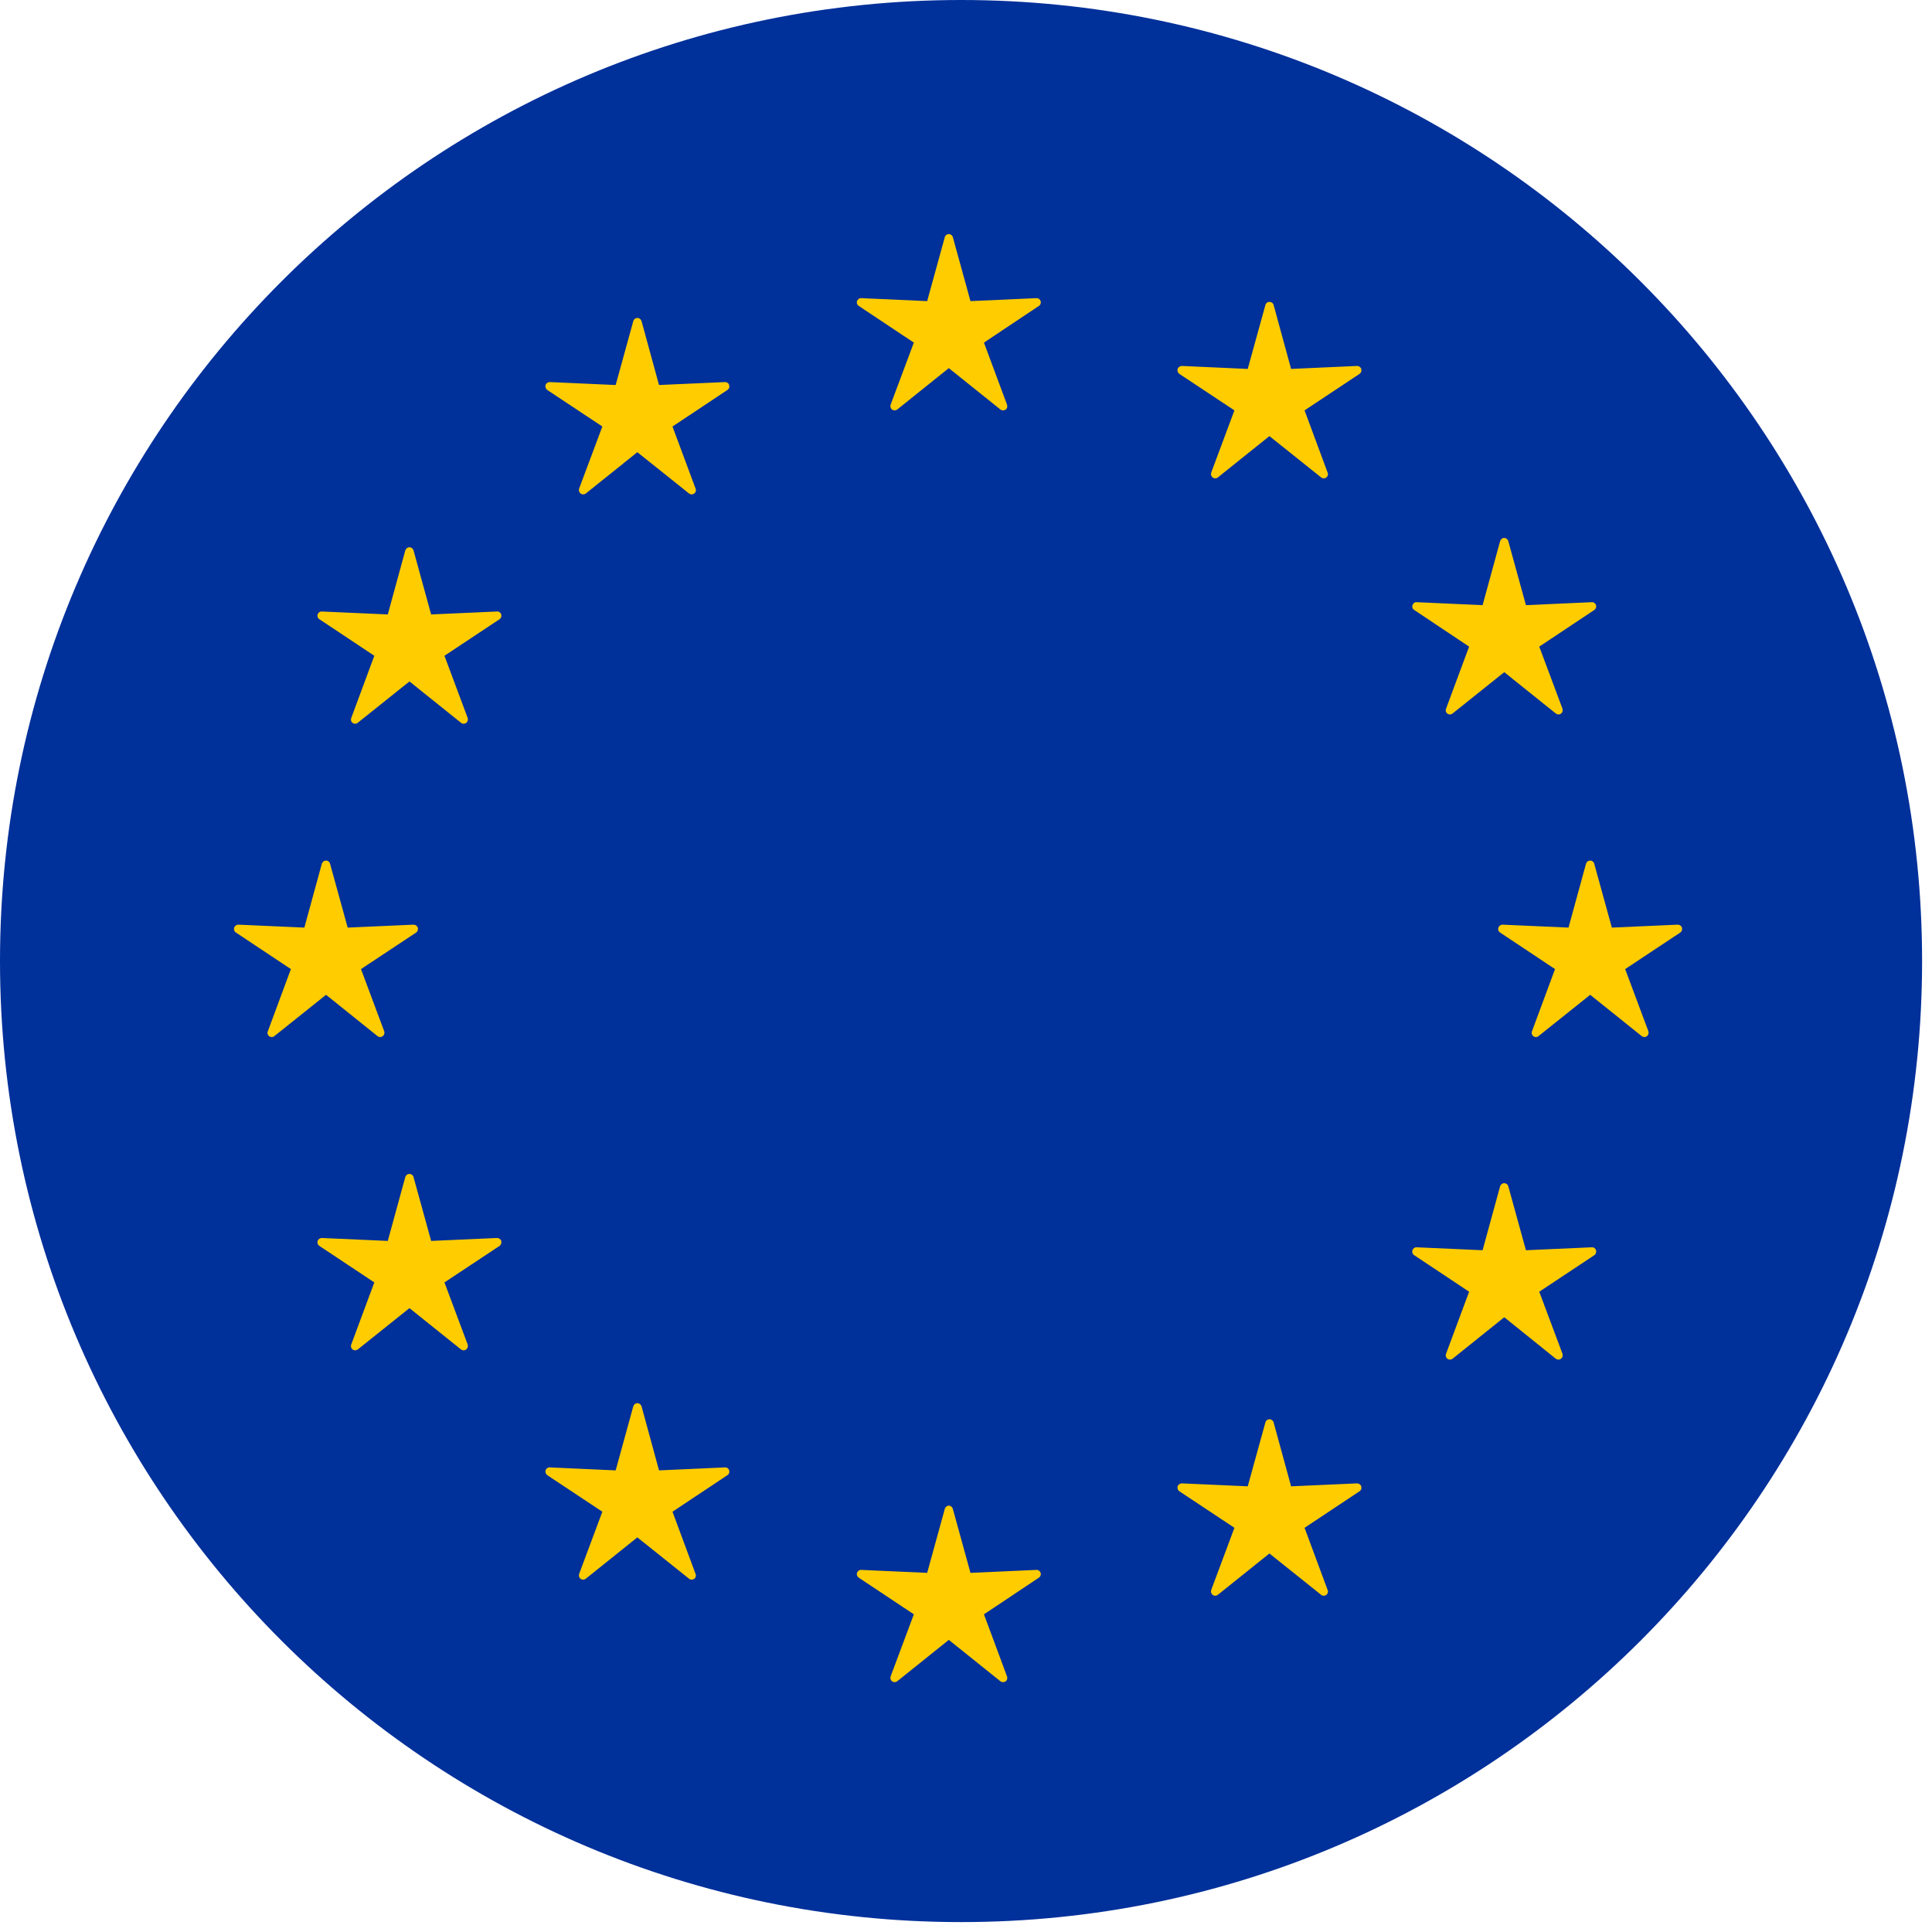 <?xml version="1.0" encoding="UTF-8"?>
<svg xmlns="http://www.w3.org/2000/svg" xmlns:xlink="http://www.w3.org/1999/xlink" width="65" zoomAndPan="magnify" viewBox="0 0 48.75 48.75" height="65" preserveAspectRatio="xMidYMid meet" version="1.0">
  <defs>
    <clipPath id="4d872ec1cb">
      <path d="M 0 0 L 48.5 0 L 48.5 48.5 L 0 48.5 Z M 0 0 " clip-rule="nonzero"></path>
    </clipPath>
    <clipPath id="16e0dee7db">
      <path d="M 24.25 0 C 10.855 0 0 10.855 0 24.25 C 0 37.645 10.855 48.5 24.25 48.5 C 37.645 48.5 48.5 37.645 48.5 24.25 C 48.5 10.855 37.645 0 24.25 0 Z M 24.25 0 " clip-rule="nonzero"></path>
    </clipPath>
    <clipPath id="fbfbb3a4de">
      <path d="M 21 5.895 L 27 5.895 L 27 11 L 21 11 Z M 21 5.895 " clip-rule="nonzero"></path>
    </clipPath>
    <clipPath id="efc77655bd">
      <path d="M 5.895 21 L 11 21 L 11 27 L 5.895 27 Z M 5.895 21 " clip-rule="nonzero"></path>
    </clipPath>
    <clipPath id="37218b12b2">
      <path d="M 21 37 L 27 37 L 27 42.457 L 21 42.457 Z M 21 37 " clip-rule="nonzero"></path>
    </clipPath>
    <clipPath id="32519381c5">
      <path d="M 37 21 L 42.457 21 L 42.457 27 L 37 27 Z M 37 21 " clip-rule="nonzero"></path>
    </clipPath>
  </defs>
  <g clip-path="url(#4d872ec1cb)">
    <g clip-path="url(#16e0dee7db)">
      <path fill="#00309a" d="M 0 0 L 48.5 0 L 48.5 48.5 L 0 48.5 Z M 0 0 " fill-opacity="1" fill-rule="nonzero"></path>
    </g>
  </g>
  <g clip-path="url(#fbfbb3a4de)">
    <path fill="#ffcc00" d="M 23.84 5.984 C 23.852 5.938 23.895 5.906 23.941 5.906 C 23.988 5.906 24.031 5.938 24.043 5.984 L 24.488 7.598 L 26.152 7.523 C 26.199 7.52 26.242 7.551 26.258 7.598 C 26.273 7.645 26.254 7.695 26.215 7.719 L 24.828 8.645 L 25.41 10.211 C 25.426 10.258 25.414 10.309 25.375 10.336 C 25.336 10.363 25.281 10.363 25.242 10.332 L 23.941 9.289 L 22.641 10.332 C 22.602 10.363 22.551 10.363 22.512 10.336 C 22.473 10.309 22.457 10.258 22.473 10.211 L 23.059 8.645 L 21.668 7.719 C 21.629 7.695 21.609 7.645 21.625 7.598 C 21.641 7.551 21.684 7.52 21.73 7.523 L 23.395 7.598 L 23.84 5.984 " fill-opacity="1" fill-rule="evenodd"></path>
  </g>
  <path fill="#ffcc00" d="M 15.98 8.102 C 15.992 8.055 16.035 8.023 16.082 8.023 C 16.133 8.023 16.172 8.055 16.188 8.102 L 16.629 9.715 L 18.293 9.641 C 18.34 9.641 18.387 9.668 18.398 9.715 C 18.414 9.762 18.398 9.812 18.355 9.84 L 16.969 10.762 L 17.551 12.328 C 17.57 12.375 17.555 12.426 17.516 12.453 C 17.477 12.484 17.422 12.48 17.387 12.453 L 16.082 11.41 L 14.781 12.453 C 14.742 12.48 14.691 12.484 14.652 12.453 C 14.613 12.426 14.598 12.375 14.613 12.328 L 15.199 10.762 L 13.809 9.84 C 13.77 9.812 13.754 9.762 13.766 9.715 C 13.781 9.668 13.824 9.641 13.875 9.641 L 15.535 9.715 L 15.98 8.102 " fill-opacity="1" fill-rule="evenodd"></path>
  <path fill="#ffcc00" d="M 10.227 13.887 C 10.242 13.844 10.281 13.809 10.332 13.809 C 10.379 13.809 10.422 13.844 10.434 13.887 L 10.879 15.504 L 12.539 15.43 C 12.59 15.426 12.633 15.457 12.648 15.504 C 12.66 15.547 12.645 15.598 12.605 15.625 L 11.215 16.547 L 11.801 18.117 C 11.816 18.164 11.801 18.215 11.762 18.242 C 11.723 18.27 11.672 18.27 11.633 18.238 L 10.332 17.195 L 9.027 18.238 C 8.992 18.27 8.938 18.27 8.898 18.242 C 8.859 18.215 8.844 18.164 8.863 18.117 L 9.445 16.547 L 8.059 15.625 C 8.016 15.598 8 15.547 8.016 15.504 C 8.031 15.457 8.074 15.426 8.121 15.43 L 9.785 15.504 L 10.227 13.887 " fill-opacity="1" fill-rule="evenodd"></path>
  <g clip-path="url(#efc77655bd)">
    <path fill="#ffcc00" d="M 8.121 21.793 C 8.137 21.746 8.176 21.715 8.227 21.715 C 8.273 21.715 8.316 21.746 8.328 21.793 L 8.773 23.406 L 10.434 23.332 C 10.484 23.332 10.527 23.363 10.543 23.406 C 10.555 23.453 10.539 23.504 10.5 23.531 L 9.109 24.453 L 9.695 26.023 C 9.711 26.066 9.695 26.117 9.656 26.148 C 9.617 26.176 9.566 26.176 9.527 26.145 L 8.227 25.102 L 6.922 26.145 C 6.887 26.176 6.832 26.176 6.793 26.148 C 6.754 26.117 6.738 26.066 6.758 26.023 L 7.34 24.453 L 5.953 23.531 C 5.91 23.504 5.895 23.453 5.91 23.406 C 5.922 23.363 5.969 23.332 6.016 23.332 L 7.68 23.406 L 8.121 21.793 " fill-opacity="1" fill-rule="evenodd"></path>
  </g>
  <path fill="#ffcc00" d="M 10.227 29.699 C 10.242 29.652 10.281 29.621 10.332 29.621 C 10.379 29.621 10.422 29.652 10.434 29.699 L 10.879 31.312 L 12.539 31.238 C 12.59 31.238 12.633 31.266 12.648 31.312 C 12.66 31.359 12.645 31.41 12.605 31.438 L 11.215 32.359 L 11.801 33.926 C 11.816 33.973 11.801 34.023 11.762 34.051 C 11.723 34.082 11.672 34.078 11.633 34.051 L 10.332 33.008 L 9.027 34.051 C 8.992 34.078 8.938 34.082 8.898 34.051 C 8.859 34.023 8.844 33.973 8.863 33.926 L 9.445 32.359 L 8.059 31.438 C 8.016 31.41 8 31.359 8.016 31.312 C 8.031 31.266 8.074 31.238 8.121 31.238 L 9.785 31.312 L 10.227 29.699 " fill-opacity="1" fill-rule="evenodd"></path>
  <path fill="#ffcc00" d="M 15.98 35.484 C 15.992 35.441 16.035 35.406 16.082 35.406 C 16.133 35.406 16.172 35.441 16.188 35.484 L 16.629 37.102 L 18.293 37.027 C 18.34 37.023 18.387 37.055 18.398 37.102 C 18.414 37.145 18.398 37.195 18.355 37.223 L 16.969 38.145 L 17.551 39.715 C 17.57 39.762 17.555 39.812 17.516 39.84 C 17.477 39.867 17.422 39.867 17.387 39.836 L 16.082 38.793 L 14.781 39.836 C 14.742 39.867 14.691 39.867 14.652 39.84 C 14.613 39.812 14.598 39.762 14.613 39.715 L 15.199 38.145 L 13.809 37.223 C 13.77 37.195 13.754 37.145 13.766 37.102 C 13.781 37.055 13.824 37.023 13.875 37.027 L 15.535 37.102 L 15.98 35.484 " fill-opacity="1" fill-rule="evenodd"></path>
  <g clip-path="url(#37218b12b2)">
    <path fill="#ffcc00" d="M 23.84 38.074 C 23.852 38.027 23.895 37.992 23.941 37.992 C 23.988 37.992 24.031 38.027 24.043 38.074 L 24.488 39.688 L 26.152 39.613 C 26.199 39.609 26.242 39.641 26.258 39.688 C 26.273 39.73 26.254 39.781 26.215 39.809 L 24.828 40.734 L 25.41 42.301 C 25.426 42.348 25.414 42.398 25.375 42.426 C 25.336 42.453 25.281 42.453 25.242 42.422 L 23.941 41.379 L 22.641 42.422 C 22.602 42.453 22.551 42.453 22.512 42.426 C 22.473 42.398 22.457 42.348 22.473 42.301 L 23.059 40.734 L 21.668 39.809 C 21.629 39.781 21.609 39.73 21.625 39.688 C 21.641 39.641 21.684 39.609 21.73 39.613 L 23.395 39.688 L 23.84 38.074 " fill-opacity="1" fill-rule="evenodd"></path>
  </g>
  <path fill="#ffcc00" d="M 31.93 35.891 C 31.941 35.844 31.984 35.812 32.031 35.812 C 32.082 35.812 32.125 35.844 32.137 35.891 L 32.578 37.504 L 34.242 37.43 C 34.289 37.43 34.336 37.461 34.348 37.504 C 34.363 37.551 34.348 37.602 34.305 37.629 L 32.918 38.551 L 33.5 40.121 C 33.52 40.164 33.504 40.215 33.465 40.246 C 33.426 40.273 33.371 40.273 33.336 40.242 L 32.031 39.199 L 30.73 40.242 C 30.691 40.273 30.641 40.273 30.602 40.246 C 30.562 40.215 30.547 40.164 30.562 40.121 L 31.148 38.551 L 29.758 37.629 C 29.719 37.602 29.703 37.551 29.715 37.504 C 29.73 37.461 29.773 37.43 29.824 37.43 L 31.484 37.504 L 31.93 35.891 " fill-opacity="1" fill-rule="evenodd"></path>
  <path fill="#ffcc00" d="M 37.852 29.934 C 37.867 29.887 37.906 29.855 37.957 29.855 C 38.004 29.855 38.047 29.887 38.059 29.934 L 38.504 31.547 L 40.164 31.473 C 40.215 31.469 40.258 31.5 40.273 31.547 C 40.285 31.594 40.27 31.645 40.23 31.672 L 38.84 32.594 L 39.426 34.16 C 39.441 34.207 39.426 34.258 39.387 34.285 C 39.348 34.316 39.297 34.312 39.258 34.285 L 37.957 33.238 L 36.652 34.285 C 36.617 34.312 36.562 34.316 36.523 34.285 C 36.484 34.258 36.469 34.207 36.488 34.16 L 37.07 32.594 L 35.684 31.672 C 35.641 31.645 35.625 31.594 35.641 31.547 C 35.656 31.5 35.699 31.469 35.746 31.473 L 37.41 31.547 L 37.852 29.934 " fill-opacity="1" fill-rule="evenodd"></path>
  <g clip-path="url(#32519381c5)">
    <path fill="#ffcc00" d="M 40.02 21.793 C 40.035 21.746 40.074 21.715 40.125 21.715 C 40.172 21.715 40.215 21.746 40.227 21.793 L 40.672 23.406 L 42.332 23.332 C 42.383 23.332 42.426 23.363 42.441 23.406 C 42.453 23.453 42.438 23.504 42.398 23.531 L 41.008 24.453 L 41.594 26.023 C 41.609 26.066 41.594 26.117 41.555 26.148 C 41.516 26.176 41.465 26.176 41.426 26.145 L 40.125 25.102 L 38.82 26.145 C 38.785 26.176 38.73 26.176 38.691 26.148 C 38.652 26.117 38.637 26.066 38.656 26.023 L 39.238 24.453 L 37.852 23.531 C 37.809 23.504 37.793 23.453 37.809 23.406 C 37.824 23.363 37.867 23.332 37.914 23.332 L 39.578 23.406 L 40.02 21.793 " fill-opacity="1" fill-rule="evenodd"></path>
  </g>
  <path fill="#ffcc00" d="M 37.852 13.656 C 37.867 13.609 37.906 13.574 37.957 13.574 C 38.004 13.574 38.047 13.609 38.059 13.656 L 38.504 15.27 L 40.164 15.195 C 40.215 15.191 40.258 15.223 40.273 15.27 C 40.285 15.316 40.27 15.363 40.23 15.391 L 38.84 16.316 L 39.426 17.883 C 39.441 17.93 39.426 17.98 39.387 18.008 C 39.348 18.035 39.297 18.035 39.258 18.004 L 37.957 16.961 L 36.652 18.004 C 36.617 18.035 36.562 18.035 36.523 18.008 C 36.484 17.98 36.469 17.93 36.488 17.883 L 37.07 16.316 L 35.684 15.391 C 35.641 15.363 35.625 15.316 35.641 15.27 C 35.656 15.223 35.699 15.191 35.746 15.195 L 37.41 15.27 L 37.852 13.656 " fill-opacity="1" fill-rule="evenodd"></path>
  <path fill="#ffcc00" d="M 31.93 7.695 C 31.941 7.648 31.984 7.617 32.031 7.617 C 32.082 7.617 32.125 7.648 32.137 7.695 L 32.578 9.309 L 34.242 9.234 C 34.289 9.234 34.336 9.266 34.348 9.309 C 34.363 9.355 34.348 9.406 34.305 9.434 L 32.918 10.355 L 33.5 11.926 C 33.52 11.969 33.504 12.02 33.465 12.051 C 33.426 12.078 33.371 12.078 33.336 12.047 L 32.031 11.004 L 30.73 12.047 C 30.691 12.078 30.641 12.078 30.602 12.051 C 30.562 12.02 30.547 11.969 30.562 11.926 L 31.148 10.355 L 29.758 9.434 C 29.719 9.406 29.703 9.355 29.715 9.309 C 29.73 9.266 29.773 9.234 29.824 9.234 L 31.484 9.309 L 31.93 7.695 " fill-opacity="1" fill-rule="evenodd"></path>
</svg>

